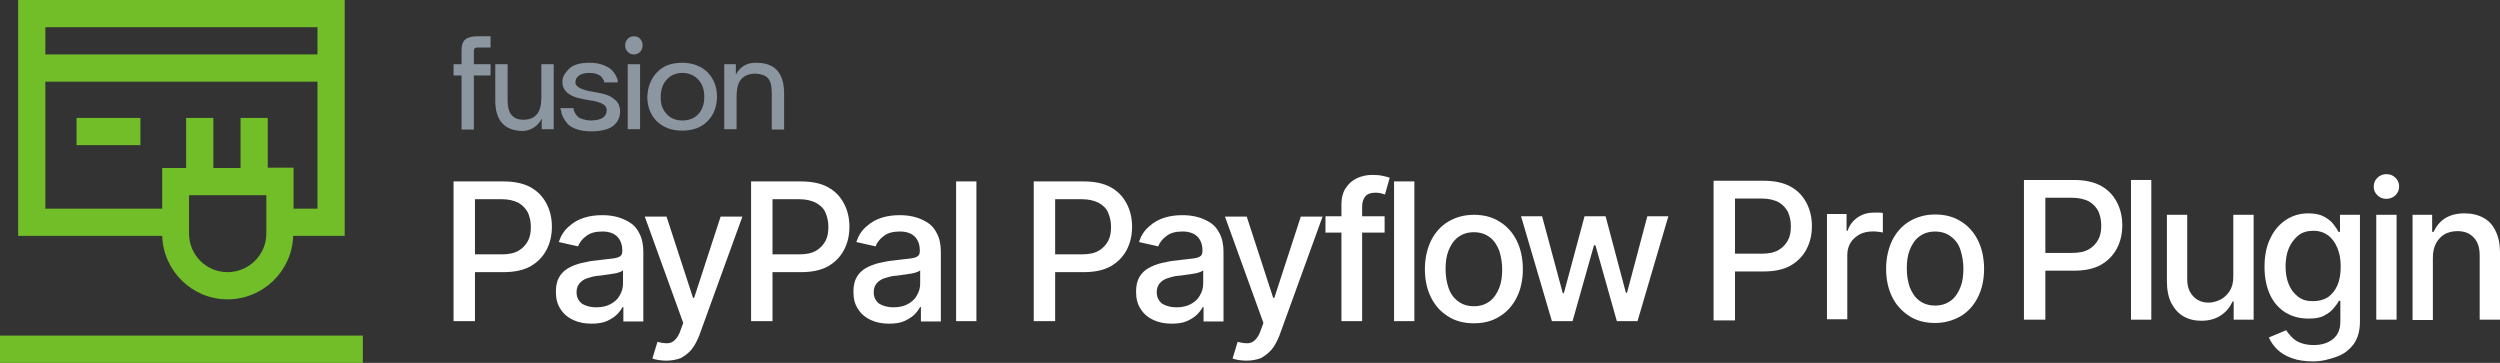 <svg xmlns="http://www.w3.org/2000/svg" id="Layer_1" viewBox="0 0 551.2 80"><rect x="0" y="0" width="551.2" height="80" fill="#333333" stroke="none"/><defs><style>.cls-1{fill:#fff;}.cls-2{fill:#8c96a0;}.cls-3{fill:#71be28;}</style></defs><path class="cls-1" d="m100,70.8v-30.8h10.96c2.4,0,4.4.4,6,1.28,1.6.88,2.72,2.08,3.52,3.6.8,1.52,1.2,3.2,1.2,5.12s-.4,3.6-1.2,5.12c-.8,1.52-2,2.72-3.52,3.6-1.6.88-3.6,1.28-5.92,1.28h-7.52v-3.92h7.12c1.52,0,2.72-.24,3.68-.8.96-.56,1.6-1.28,2.08-2.16s.64-1.92.64-3.12-.24-2.16-.64-3.12c-.48-.88-1.12-1.6-2.08-2.16-.96-.48-2.16-.8-3.76-.8h-5.84v26.88s-4.72,0-4.72,0Z"></path><path class="cls-1" d="m130.4,71.36c-1.44,0-2.8-.24-4-.8-1.2-.56-2.16-1.36-2.8-2.4-.72-1.04-1.04-2.32-1.04-3.84,0-1.28.24-2.4.72-3.2.48-.88,1.2-1.52,2-2,.88-.48,1.84-.88,2.88-1.12,1.04-.24,2.16-.48,3.2-.56,1.36-.16,2.48-.32,3.36-.4s1.52-.24,1.92-.48c.4-.24.56-.64.56-1.2v-.16c0-1.28-.4-2.32-1.12-3.04s-1.84-1.12-3.28-1.12c-1.52,0-2.72.32-3.6,1.04-.88.64-1.44,1.44-1.76,2.24l-4.24-.96c.48-1.44,1.2-2.56,2.24-3.44.96-.88,2.08-1.52,3.36-1.92,1.28-.4,2.56-.56,4-.56.96,0,1.92.08,2.96.32,1.04.24,2,.64,2.96,1.2s1.68,1.36,2.24,2.48c.56,1.04.88,2.4.88,4.08v15.36h-4.4v-3.2h-.16c-.32.56-.72,1.12-1.28,1.68s-1.36,1.04-2.24,1.44-2.08.56-3.36.56Zm1.04-3.6c1.28,0,2.32-.24,3.2-.72.88-.48,1.6-1.12,2-1.92.48-.8.72-1.68.72-2.56v-2.96c-.16.16-.48.32-.96.48-.48.16-.96.24-1.52.32-.56.08-1.12.16-1.68.24s-1.04.16-1.36.16c-.88.08-1.68.32-2.4.56s-1.28.64-1.68,1.12-.64,1.12-.64,1.92c0,1.12.4,1.92,1.2,2.56.8.48,1.84.8,3.12.8Z"></path><path class="cls-1" d="m146.88,79.52c-.64,0-1.28-.08-1.84-.16s-.96-.24-1.2-.32l1.12-3.68c.8.24,1.52.32,2.16.32s1.2-.24,1.68-.72.96-1.2,1.28-2.24l.56-1.52-8.48-23.44h4.8l5.84,17.92h.24l5.84-17.92h4.8l-9.52,26.24c-.48,1.2-1.04,2.24-1.68,3.04s-1.52,1.44-2.4,1.92c-.88.32-1.92.56-3.2.56h0Z"></path><path class="cls-1" d="m165.6,70.8v-30.8h10.96c2.4,0,4.4.4,6,1.28,1.6.88,2.72,2.08,3.52,3.6s1.2,3.2,1.2,5.12-.4,3.6-1.2,5.12-2,2.72-3.52,3.6c-1.6.88-3.6,1.28-5.92,1.28h-7.52v-3.92h7.12c1.52,0,2.72-.24,3.68-.8.96-.56,1.6-1.28,2.08-2.16s.64-1.92.64-3.12-.24-2.16-.64-3.12-1.12-1.6-2.08-2.16c-.96-.48-2.16-.8-3.76-.8h-5.84v26.88s-4.72,0-4.72,0Z"></path><path class="cls-1" d="m196,71.36c-1.44,0-2.8-.24-4-.8-1.2-.56-2.16-1.36-2.8-2.4-.72-1.04-1.04-2.32-1.04-3.84,0-1.28.24-2.4.72-3.2.48-.88,1.2-1.52,2-2,.88-.48,1.84-.88,2.88-1.12,1.04-.24,2.16-.48,3.2-.56,1.36-.16,2.48-.32,3.36-.4s1.52-.24,1.92-.48c.4-.24.56-.64.56-1.2v-.16c0-1.28-.4-2.32-1.12-3.04s-1.84-1.12-3.28-1.12c-1.52,0-2.72.32-3.6,1.04-.88.64-1.44,1.44-1.76,2.24l-4.24-.96c.48-1.44,1.2-2.56,2.24-3.44.96-.88,2.08-1.52,3.36-1.92s2.56-.56,4-.56c.96,0,1.92.08,2.96.32,1.04.24,2,.64,2.96,1.2s1.68,1.36,2.24,2.48c.56,1.04.88,2.4.88,4.08v15.36h-4.4v-3.2h-.16c-.32.56-.72,1.12-1.28,1.68s-1.36,1.04-2.24,1.44-2.08.56-3.36.56h0Zm.96-3.6c1.28,0,2.32-.24,3.2-.72.88-.48,1.6-1.12,2-1.92.48-.8.72-1.68.72-2.56v-2.96c-.16.16-.48.32-.96.48-.48.16-.96.24-1.52.32-.56.08-1.12.16-1.68.24s-1.04.16-1.36.16c-.88.08-1.68.32-2.4.56s-1.28.64-1.68,1.12-.64,1.12-.64,1.92c0,1.12.4,1.92,1.2,2.56.8.48,1.92.8,3.12.8Z"></path><path class="cls-1" d="m215.28,40v30.8h-4.48v-30.8s4.48,0,4.48,0Z"></path><path class="cls-1" d="m227.92,70.8v-30.8h10.96c2.4,0,4.4.4,6,1.28,1.6.88,2.72,2.08,3.52,3.6s1.2,3.2,1.2,5.12-.4,3.6-1.2,5.12-2,2.72-3.52,3.6c-1.6.88-3.6,1.28-5.92,1.28h-7.52v-3.92h7.12c1.52,0,2.72-.24,3.68-.8.96-.56,1.6-1.28,2.08-2.16s.64-1.92.64-3.12-.24-2.16-.64-3.12-1.12-1.6-2.08-2.16c-.96-.48-2.16-.8-3.76-.8h-5.84v26.88s-4.72,0-4.72,0Z"></path><path class="cls-1" d="m258.32,71.36c-1.44,0-2.8-.24-4-.8-1.2-.56-2.16-1.36-2.8-2.4-.72-1.04-1.04-2.32-1.04-3.84,0-1.28.24-2.4.72-3.2.48-.88,1.2-1.52,2-2,.88-.48,1.84-.88,2.88-1.12,1.04-.24,2.16-.48,3.2-.56,1.36-.16,2.48-.32,3.36-.4.88-.08,1.52-.24,1.92-.48.4-.24.56-.64.56-1.2v-.16c0-1.28-.4-2.32-1.12-3.04s-1.84-1.12-3.28-1.12c-1.52,0-2.72.32-3.6,1.04-.88.64-1.44,1.44-1.76,2.24l-4.24-.96c.48-1.44,1.2-2.56,2.24-3.44.96-.88,2.08-1.52,3.36-1.92s2.56-.56,4-.56c.96,0,1.92.08,2.96.32,1.04.24,2,.64,2.96,1.2s1.68,1.36,2.24,2.48c.56,1.04.88,2.4.88,4.08v15.36h-4.4v-3.2h-.16c-.32.56-.72,1.12-1.28,1.68s-1.36,1.04-2.24,1.44-2.08.56-3.36.56h0Zm1.04-3.6c1.28,0,2.32-.24,3.2-.72s1.6-1.12,2-1.92c.48-.8.72-1.68.72-2.56v-2.96c-.16.16-.48.32-.96.48-.48.16-.96.24-1.52.32-.56.08-1.12.16-1.68.24s-1.04.16-1.36.16c-.88.08-1.68.32-2.4.56s-1.28.64-1.68,1.12-.64,1.12-.64,1.92c0,1.12.4,1.92,1.2,2.56.8.48,1.84.8,3.12.8h0Z"></path><path class="cls-1" d="m274.8,79.52c-.64,0-1.28-.08-1.84-.16s-.96-.24-1.2-.32l1.12-3.68c.8.24,1.52.32,2.16.32s1.2-.24,1.68-.72c.48-.48.96-1.2,1.28-2.24l.56-1.52-8.48-23.44h4.8l5.84,17.92h.24l5.84-17.92h4.8l-9.52,26.24c-.48,1.2-1.04,2.24-1.68,3.04-.72.8-1.52,1.44-2.4,1.92-.88.32-1.92.56-3.2.56h0Z"></path><path class="cls-1" d="m305.28,47.68v3.6h-13.04v-3.6h13.04Zm-9.52,23.12v-25.76c0-1.44.32-2.64.96-3.6.64-.96,1.44-1.68,2.48-2.16s2.16-.72,3.44-.72c.88,0,1.68.08,2.32.24s1.12.24,1.44.4l-1.04,3.68c-.24-.08-.48-.16-.8-.24-.32-.08-.72-.16-1.2-.16-1.12,0-1.84.24-2.32.8-.48.56-.72,1.36-.72,2.32v25.2h-4.56Z"></path><path class="cls-1" d="m311.84,40v30.8h-4.48v-30.8s4.48,0,4.48,0Z"></path><path class="cls-1" d="m324.96,71.28c-2.16,0-4.08-.48-5.68-1.52-1.6-.96-2.88-2.4-3.76-4.16-.88-1.76-1.36-3.84-1.36-6.24s.48-4.48,1.36-6.32c.88-1.76,2.16-3.2,3.76-4.16s3.52-1.52,5.68-1.52,4.08.48,5.68,1.52c1.6.96,2.88,2.4,3.76,4.16s1.36,3.92,1.36,6.32-.48,4.48-1.36,6.24c-.88,1.76-2.16,3.2-3.76,4.16-1.6,1.04-3.52,1.52-5.68,1.52Zm0-3.76c1.44,0,2.56-.4,3.52-1.12s1.6-1.76,2.08-2.96c.48-1.2.64-2.56.64-4.08,0-1.44-.24-2.8-.64-4.08-.48-1.2-1.12-2.24-2.08-2.96-.96-.72-2.08-1.12-3.52-1.12s-2.56.4-3.52,1.12-1.6,1.76-2.08,2.96c-.48,1.2-.64,2.56-.64,4.08s.24,2.88.64,4.08c.4,1.2,1.12,2.24,2.08,2.96s2.08,1.12,3.52,1.12Z"></path><path class="cls-1" d="m342.16,70.8l-6.8-23.12h4.64l4.56,16.96h.24l4.56-16.96h4.64l4.48,16.88h.24l4.48-16.88h4.64l-6.8,23.12h-4.56l-4.72-16.72h-.32l-4.72,16.72h-4.56Z"></path><path class="cls-2" d="m101.76,14.16v-2.88c0-1.28.24-2.08.8-2.56.56-.48,1.44-.72,2.72-.72h2.88v2.48h-2.88c-.32,0-.48.08-.64.16-.08.08-.16.32-.16.64v2.88h3.68v2.48h-3.68v11.92h-2.72v-11.92h-1.76v-2.48h1.76Z"></path><path class="cls-2" d="m109.2,22.16v-8h2.72v8c0,2.8,1.12,4.24,3.44,4.24,2.72,0,4-1.6,4-4.88v-7.36h2.72v14.32h-2.64v-2.32c-.4.8-.96,1.44-1.68,1.92s-1.6.8-2.56.8c-4-.08-6-2.32-6-6.72Z"></path><path class="cls-2" d="m123.52,23.84h2.96v.32c0,.16.08.32.24.64.16.32.32.56.56.8s.56.48,1.12.64c.48.16,1.12.32,1.84.32,1.28,0,2.16-.24,2.72-.64s.8-.96.8-1.6v-.24c-.08-.56-.4-.96-1.12-1.28-.72-.32-1.52-.56-2.4-.64-.96-.16-1.84-.32-2.8-.56-.96-.24-1.76-.64-2.4-1.2s-1.04-1.36-1.04-2.32v-.08c0-.96.48-1.84,1.44-2.8s2.48-1.36,4.56-1.36c1.12,0,2.08.16,2.96.48.8.32,1.44.64,1.84,1.04s.72.8.96,1.28c.24.4.4.8.4,1.04l.08.48h-3.04v-.24c0-.08-.08-.24-.24-.48s-.32-.48-.48-.64c-.24-.16-.56-.4-.96-.48-.4-.16-.88-.24-1.44-.24-1.04,0-1.84.16-2.4.56-.56.4-.8.88-.8,1.44v.16c0,.48.4.88,1.04,1.2s1.44.56,2.4.72c.96.16,1.84.32,2.8.56s1.76.64,2.48,1.28c.72.56,1.04,1.36,1.12,2.32v.24c0,1.28-.48,2.32-1.44,3.12s-2.64,1.28-4.96,1.28c-1.2,0-2.32-.16-3.2-.48s-1.6-.72-2-1.2c-.4-.48-.72-.96-.96-1.44-.24-.48-.4-.88-.4-1.28l-.24-.72h0Z"></path><path class="cls-2" d="m137.84,10c0-.56.16-1.04.56-1.44.4-.4.8-.56,1.36-.56s1.04.16,1.36.56c.4.4.56.88.56,1.44s-.16,1.04-.56,1.44c-.4.4-.88.56-1.36.56-.56,0-.96-.16-1.36-.56-.4-.4-.56-.88-.56-1.44Z"></path><path class="cls-2" d="m141.12,14.16h-2.72v14.32h2.72v-14.32Z"></path><path class="cls-2" d="m144.88,15.92c1.36-1.44,3.2-2.08,5.52-2.08s4.16.72,5.6,2.08c1.36,1.44,2.08,3.2,2.08,5.36s-.72,4.08-2.08,5.44-3.2,2.08-5.6,2.08-4.16-.72-5.6-2.08c-1.36-1.36-2.08-3.2-2.08-5.36.08-2.24.8-4,2.16-5.44Zm2.08,9.2c.88.96,2,1.44,3.52,1.44,1.44,0,2.64-.48,3.52-1.44.88-.96,1.28-2.24,1.28-3.76s-.4-2.8-1.28-3.76c-.88-.96-2.08-1.52-3.52-1.52s-2.64.48-3.52,1.52c-.88.96-1.28,2.24-1.28,3.76-.08,1.52.4,2.8,1.28,3.76Z"></path><path class="cls-2" d="m162.24,14.16v2.32c.4-.8.96-1.44,1.68-1.92.8-.48,1.6-.72,2.64-.72h.24c2,0,3.52.56,4.56,1.68.96,1.12,1.52,2.8,1.52,5.04v8h-2.72v-8c0-1.52-.24-2.64-.8-3.28-.56-.64-1.44-.96-2.64-1.04h-.16c-1.36,0-2.4.4-3.12,1.2-.72.8-1.04,2.08-1.04,4v7.04h-2.72v-14.32h2.56Z"></path><path class="cls-3" d="m80,74H0v6h80v-6Z"></path><path class="cls-3" d="m30.96,26h-14.08v6h14.08v-6Z"></path><path class="cls-3" d="m50.16,66c7.84,0,14.24-6.24,14.48-14h11.36V0H4v52h31.76c.24,7.76,6.64,14,14.4,14ZM10,18h60v28h-5.28v-9.04h-5.68v-10.96h-6v11.04h-6v-11.04h-6v11.04h-5.28v8.96H10v-28Zm60-12v6H10v-6h60Zm-19.84,54c-4.72,0-8.48-3.84-8.48-8.48v-8.48h17.04v8.48c0,4.64-3.84,8.48-8.56,8.48Z"></path><path class="cls-1" d="m426.65,71.21c-2.16,0-4.08-.48-5.68-1.52-1.6-1.04-2.88-2.4-3.76-4.16-.88-1.76-1.36-3.84-1.36-6.24s.48-4.48,1.36-6.32c.88-1.76,2.16-3.2,3.76-4.16s3.52-1.52,5.68-1.52,4.08.48,5.68,1.52c1.6.96,2.88,2.4,3.76,4.16s1.36,3.92,1.36,6.32-.48,4.48-1.36,6.24c-.88,1.76-2.16,3.2-3.76,4.16-1.68.96-3.52,1.52-5.68,1.52Zm0-3.84c1.44,0,2.56-.4,3.52-1.12s1.6-1.76,2.08-2.96c.48-1.2.64-2.56.64-4.08,0-1.44-.24-2.8-.64-4.08-.4-1.28-1.12-2.24-2.08-2.96-.96-.72-2.08-1.12-3.52-1.12s-2.56.4-3.52,1.12c-.96.72-1.6,1.76-2.08,2.96-.48,1.2-.64,2.56-.64,4.08s.24,2.88.64,4.08c.48,1.2,1.12,2.24,2.08,2.96s2.08,1.12,3.52,1.12Z"></path><path class="cls-1" d="m377.81,70.73v-30.88h10.96c2.4,0,4.4.4,6,1.28,1.6.88,2.72,2.08,3.52,3.6.8,1.52,1.2,3.2,1.2,5.12s-.4,3.6-1.2,5.12c-.8,1.52-2,2.72-3.52,3.6-1.6.88-3.6,1.28-5.92,1.28h-7.52v-3.92h7.12c1.52,0,2.72-.24,3.68-.8.96-.56,1.6-1.28,2.08-2.16.48-.88.64-1.92.64-3.12s-.24-2.16-.64-3.12c-.48-.88-1.12-1.6-2.08-2.16-.96-.48-2.16-.8-3.76-.8h-5.84v26.88h-4.72v.08h0Z"></path><path class="cls-1" d="m402.81,70.31v-23.12h4.32v3.68h.24c.4-1.28,1.2-2.24,2.24-2.96,1.04-.72,2.32-1.04,3.6-1.04h1.04c.4,0,.72.08.88.08v4.32c-.16-.08-.48-.08-.96-.16-.48-.08-.96-.08-1.36-.08-1.04,0-2,.24-2.8.64-.8.48-1.52,1.04-2,1.84s-.72,1.68-.72,2.72v14.16h-4.48v-.08h0Z"></path><path class="cls-1" d="m446.24,70.48v-30.8h10.96c2.4,0,4.4.4,6,1.28,1.6.88,2.72,2.08,3.52,3.6.8,1.52,1.2,3.2,1.2,5.12s-.4,3.6-1.2,5.12c-.8,1.52-2,2.72-3.52,3.6-1.6.88-3.6,1.28-5.92,1.28h-7.52v-3.92h7.12c1.52,0,2.72-.24,3.68-.8.96-.56,1.6-1.28,2.08-2.16.48-.88.64-1.92.64-3.12s-.24-2.16-.64-3.12c-.48-.88-1.12-1.6-2.08-2.16-.96-.48-2.16-.8-3.76-.8h-5.84v26.88h-4.72Z"></path><path class="cls-1" d="m474.32,39.68v30.8h-4.48v-30.8h4.48Z"></path><path class="cls-1" d="m492.4,60.96v-13.6h4.48v23.12h-4.4v-4h-.24c-.56,1.2-1.36,2.24-2.56,3.04-1.2.8-2.64,1.2-4.32,1.2-1.52,0-2.8-.32-3.92-.96-1.12-.64-2-1.6-2.72-2.96-.64-1.28-.96-2.88-.96-4.8v-14.64h4.48v14.16c0,1.6.4,2.8,1.28,3.76s2,1.44,3.44,1.44c.88,0,1.68-.24,2.56-.64.8-.4,1.52-1.04,2.08-1.92.56-.88.8-1.92.8-3.2Z"></path><path class="cls-1" d="m510,79.68c-1.84,0-3.44-.24-4.72-.72-1.28-.48-2.4-1.12-3.2-1.92s-1.44-1.68-1.84-2.64l3.84-1.6c.24.48.64.88,1.12,1.44.48.48,1.04.96,1.84,1.28.8.32,1.84.56,3.04.56,1.68,0,3.12-.4,4.24-1.28,1.12-.88,1.68-2.16,1.68-3.92v-4.56h-.32c-.24.48-.64,1.04-1.2,1.68-.48.64-1.2,1.12-2.08,1.6-.88.48-2,.64-3.44.64-1.84,0-3.44-.4-4.96-1.28-1.44-.88-2.64-2.16-3.44-3.84-.8-1.68-1.28-3.76-1.28-6.24s.4-4.56,1.28-6.32c.8-1.76,2-3.12,3.44-4.08s3.12-1.44,4.96-1.44c1.44,0,2.56.24,3.44.72.88.48,1.6,1.04,2.08,1.68.48.64.88,1.2,1.12,1.68h.32v-3.76h4.4v23.6c0,2-.48,3.6-1.36,4.88-.96,1.28-2.16,2.24-3.76,2.8s-3.2,1.04-5.2,1.04Zm0-13.28c1.28,0,2.4-.32,3.28-.88.88-.64,1.6-1.52,2.08-2.64s.72-2.48.72-4.08-.24-2.96-.72-4.08c-.48-1.2-1.12-2.08-2-2.8-.88-.64-2-1.04-3.28-1.04-1.36,0-2.48.32-3.36,1.04-.88.72-1.6,1.68-2.08,2.8-.48,1.12-.72,2.56-.72,4,0,1.52.24,2.88.72,4,.48,1.12,1.12,2,2.08,2.72.96.72,1.92.96,3.28.96Z"></path><path class="cls-1" d="m526.16,43.84c-.8,0-1.44-.24-2-.8-.56-.56-.8-1.12-.8-1.92,0-.72.24-1.36.8-1.92.56-.56,1.2-.8,2-.8s1.44.24,2,.8c.56.56.8,1.2.8,1.92s-.24,1.36-.8,1.92c-.48.48-1.2.8-2,.8Zm-2.24,26.64v-23.12h4.48v23.12h-4.48Z"></path><path class="cls-1" d="m536.4,56.8v13.76h-4.48v-23.2h4.32v3.76h.32c.56-1.2,1.36-2.24,2.48-2.96,1.12-.72,2.56-1.12,4.32-1.12,1.6,0,2.96.32,4.16.96s2.08,1.6,2.72,2.96c.64,1.28.96,2.88.96,4.8v14.72h-4.48v-14.16c0-1.68-.4-2.96-1.28-3.92-.88-.96-2.08-1.44-3.6-1.44-1.04,0-2,.24-2.8.64-.8.48-1.44,1.12-1.92,2-.48.88-.72,1.92-.72,3.2Z"></path></svg>